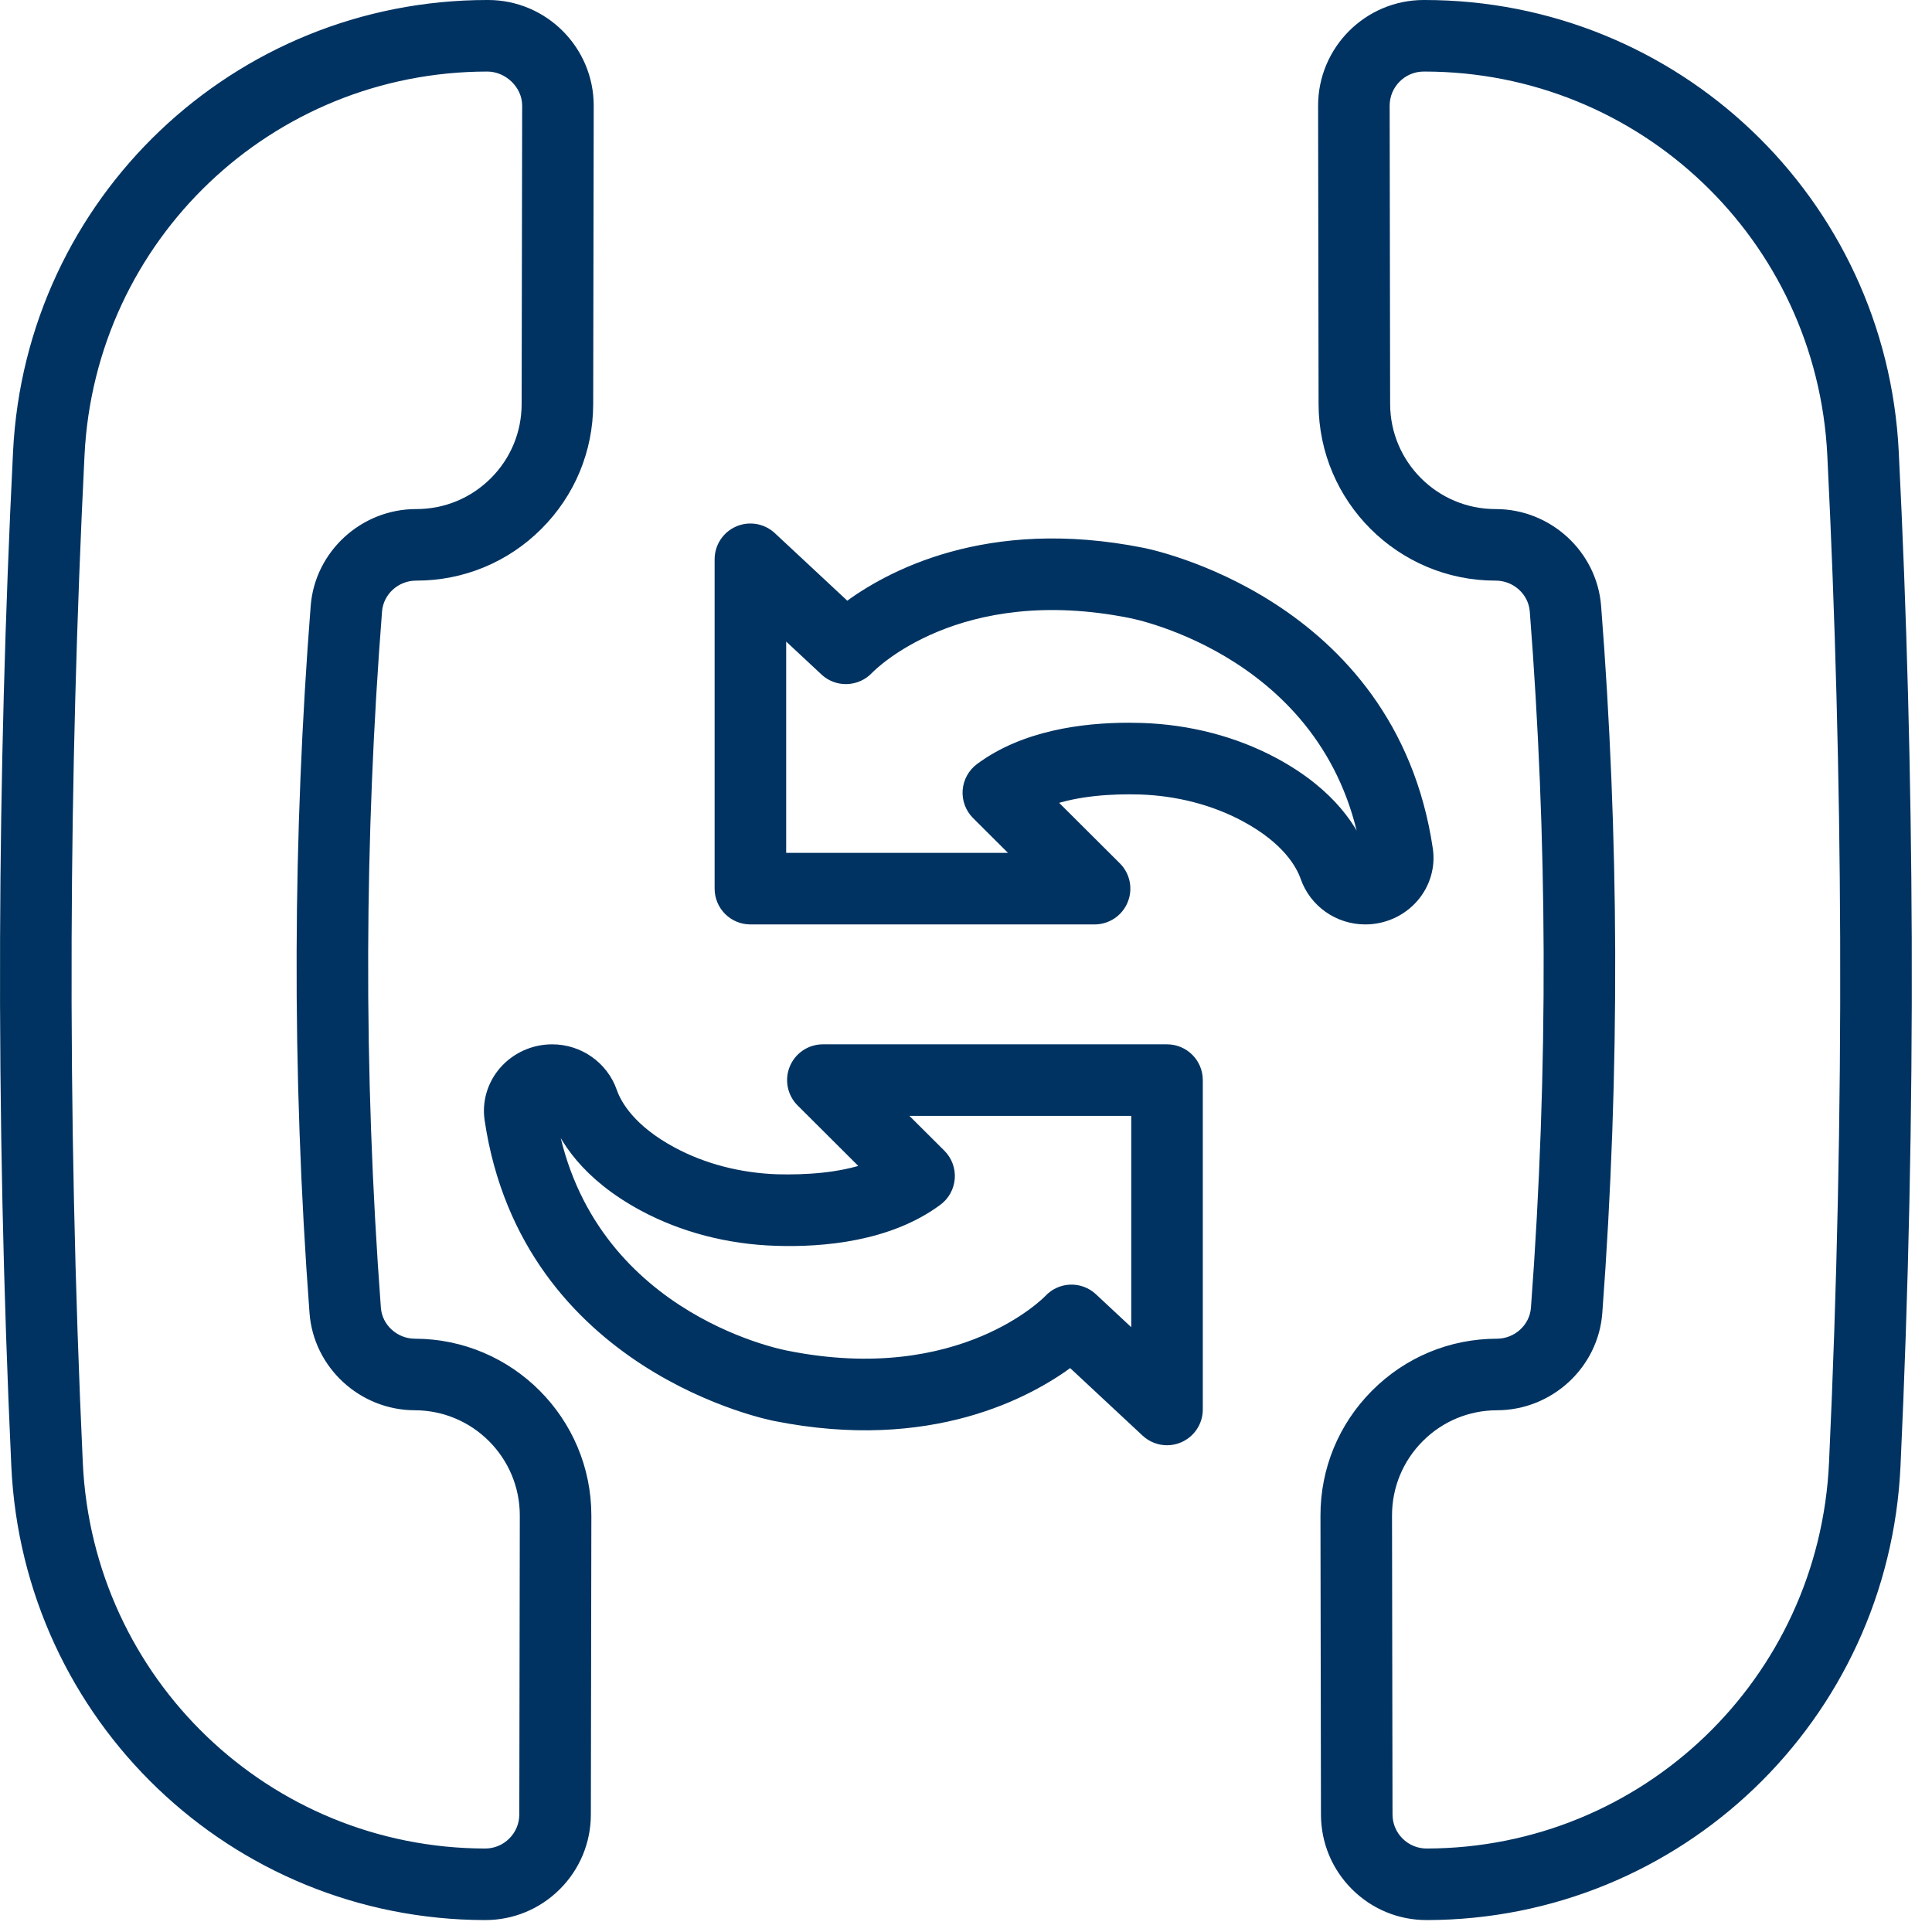 <svg width="81" height="81" viewBox="0 0 81 81" fill="none" xmlns="http://www.w3.org/2000/svg">
<path d="M57.239 38.507C56.124 38.507 55.131 37.807 54.767 36.765C54.576 36.22 53.993 35.164 52.221 34.211C50.915 33.508 49.382 33.11 47.787 33.059C46.648 33.029 45.197 33.1 43.938 33.547L46.773 36.372C47.132 36.728 47.239 37.267 47.046 37.734C46.853 38.202 46.397 38.507 45.891 38.507H31.461C30.771 38.507 30.211 37.948 30.211 37.257V23.448C30.211 22.95 30.507 22.5 30.963 22.302C31.418 22.104 31.949 22.195 32.314 22.534L35.503 25.508C37.25 24.195 41.383 21.914 47.882 23.211C47.962 23.226 58.283 25.207 59.825 35.612C59.929 36.323 59.716 37.046 59.241 37.597C58.742 38.175 58.012 38.507 57.239 38.507ZM47.319 30.551C47.507 30.551 47.689 30.555 47.865 30.56C49.845 30.623 51.761 31.124 53.406 32.009C55.797 33.296 56.749 34.857 57.127 35.941C57.149 36.003 57.347 35.971 57.354 35.956C56.07 27.328 47.501 25.682 47.414 25.667C40.145 24.21 36.526 27.885 36.375 28.042C35.902 28.537 35.114 28.565 34.614 28.098L32.711 26.323V36.007H42.865L40.974 34.122C40.716 33.866 40.583 33.509 40.609 33.147C40.636 32.784 40.819 32.451 41.111 32.234C42.943 30.872 45.406 30.551 47.319 30.551Z" fill="#003361" stroke="#003361" stroke-width="0.5"/>
<path d="M48.928 60.343C48.618 60.343 48.311 60.227 48.075 60.007L44.887 57.035C43.14 58.347 39.002 60.628 32.508 59.33C32.427 59.315 22.107 57.336 20.565 46.928C20.46 46.219 20.673 45.497 21.148 44.945C21.648 44.366 22.378 44.034 23.151 44.034C24.265 44.034 25.258 44.734 25.623 45.776C25.813 46.322 26.397 47.378 28.169 48.331C29.475 49.034 31.009 49.432 32.603 49.483C33.737 49.508 35.192 49.442 36.451 48.995L33.617 46.169C33.258 45.813 33.151 45.274 33.344 44.807C33.537 44.339 33.993 44.034 34.499 44.034H48.928C49.618 44.034 50.178 44.593 50.178 45.284V59.093C50.178 59.591 49.882 60.041 49.426 60.239C49.266 60.309 49.096 60.343 48.928 60.343ZM23.151 46.534C23.076 46.534 23.04 46.577 23.035 46.585C24.313 55.169 32.625 56.809 32.978 56.875C40.326 58.347 43.973 54.544 44.01 54.505C44.48 54 45.272 53.974 45.776 54.444L47.678 56.218V46.534H37.523L39.416 48.42C39.673 48.676 39.806 49.033 39.78 49.395C39.753 49.759 39.57 50.093 39.278 50.309C37.265 51.803 34.494 52.049 32.525 51.981C30.545 51.919 28.629 51.418 26.984 50.533C24.595 49.247 23.642 47.685 23.263 46.601C23.252 46.568 23.212 46.534 23.151 46.534Z" fill="#003361" stroke="#003361" stroke-width="0.5"/>
<path d="M20.341 80.25C20.339 80.25 20.336 80.25 20.335 80.25C9.825 80.232 1.21 71.976 0.724 61.454C0.385 54.124 0.227 46.685 0.253 39.343C0.278 32.573 0.46 25.709 0.797 18.944C1.318 8.456 9.942 0.25 20.433 0.25H20.469C22.773 0.254 24.645 2.132 24.642 4.438L24.62 16.943C24.617 18.856 23.87 20.653 22.515 22.003C21.163 23.351 19.367 24.093 17.459 24.093C17.454 24.093 17.45 24.094 17.445 24.093C16.57 24.093 15.835 24.762 15.768 25.617C15.397 30.351 15.201 35.162 15.186 39.914C15.169 44.877 15.349 49.9 15.719 54.845C15.783 55.7 16.519 56.373 17.395 56.376C21.342 56.382 24.549 59.599 24.543 63.548L24.522 76.076C24.52 77.192 24.083 78.242 23.292 79.031C22.503 79.817 21.455 80.25 20.341 80.25ZM20.434 2.75C11.275 2.75 3.749 9.912 3.294 19.068C2.96 25.796 2.777 32.619 2.753 39.353C2.727 46.654 2.884 54.05 3.222 61.339C3.646 70.526 11.165 77.734 20.338 77.75H20.34C20.789 77.75 21.21 77.575 21.527 77.259C21.845 76.943 22.021 76.521 22.022 76.072L22.043 63.544C22.047 60.974 19.96 58.879 17.39 58.876C15.215 58.871 13.386 57.181 13.226 55.03C12.851 50.022 12.669 44.934 12.686 39.907C12.701 35.091 12.9 30.218 13.275 25.422C13.443 23.274 15.274 21.593 17.445 21.593C17.45 21.592 17.454 21.592 17.459 21.593C18.701 21.593 19.87 21.109 20.75 20.233C21.632 19.354 22.119 18.185 22.12 16.938L22.142 4.433C22.143 3.497 21.314 2.75 20.434 2.75Z" fill="#003361"/>
<path d="M20.338 77.75C11.165 77.734 3.646 70.526 3.222 61.339C2.884 54.05 2.727 46.654 2.753 39.353C2.777 32.619 2.96 25.796 3.294 19.068C3.749 9.912 11.275 2.75 20.434 2.75C21.314 2.75 22.143 3.497 22.142 4.433L22.12 16.938C22.119 18.185 21.632 19.354 20.75 20.233C19.87 21.109 18.701 21.593 17.459 21.593C17.454 21.592 17.45 21.592 17.445 21.593C15.274 21.593 13.443 23.274 13.275 25.422C12.9 30.218 12.701 35.091 12.686 39.907C12.669 44.934 12.851 50.022 13.226 55.03C13.386 57.181 15.215 58.871 17.39 58.876C19.96 58.879 22.047 60.974 22.043 63.544L22.022 76.072C22.021 76.521 21.845 76.943 21.527 77.259C21.21 77.575 20.789 77.75 20.34 77.75H20.338ZM20.338 77.75L20.335 79M20.341 80.25C20.339 80.25 20.336 80.25 20.335 80.25C9.825 80.232 1.21 71.976 0.724 61.454C0.385 54.124 0.227 46.685 0.253 39.343C0.278 32.573 0.46 25.709 0.797 18.944C1.318 8.456 9.942 0.25 20.433 0.25H20.469C22.773 0.254 24.645 2.132 24.642 4.438L24.62 16.943C24.617 18.856 23.87 20.653 22.515 22.003C21.163 23.351 19.367 24.093 17.459 24.093C17.454 24.093 17.45 24.094 17.445 24.093C16.57 24.093 15.835 24.762 15.768 25.617C15.397 30.351 15.201 35.162 15.186 39.914C15.169 44.877 15.349 49.9 15.719 54.845C15.783 55.7 16.519 56.373 17.395 56.376C21.342 56.382 24.549 59.599 24.543 63.548L24.522 76.076C24.52 77.192 24.083 78.242 23.292 79.031C22.503 79.817 21.455 80.25 20.341 80.25Z" stroke="#003361" stroke-width="0.5"/>
<path d="M59.812 80.25C58.698 80.25 57.65 79.817 56.861 79.031C56.07 78.242 55.634 77.192 55.632 76.076L55.611 63.548C55.608 61.636 56.349 59.836 57.7 58.481C59.05 57.126 60.847 56.378 62.76 56.376C63.635 56.373 64.371 55.7 64.435 54.845C64.805 49.9 64.984 44.877 64.968 39.914C64.952 35.163 64.756 30.352 64.386 25.617C64.319 24.762 63.582 24.093 62.709 24.093C62.704 24.094 62.7 24.093 62.695 24.093C58.752 24.093 55.539 20.887 55.532 16.943L55.512 4.438C55.508 2.132 57.381 0.254 59.685 0.25H59.72C70.213 0.25 78.835 8.454 79.356 18.944C79.693 25.7 79.875 32.563 79.9 39.343C79.927 46.682 79.769 54.121 79.43 61.454C78.943 71.976 70.33 80.232 59.821 80.25H59.819C59.817 80.25 59.815 80.25 59.812 80.25ZM62.709 21.593C64.879 21.593 66.71 23.274 66.878 25.422C67.253 30.22 67.452 35.093 67.468 39.907C67.484 44.934 67.303 50.022 66.928 55.03C66.768 57.181 64.939 58.871 62.764 58.876C61.519 58.878 60.349 59.364 59.471 60.246C58.592 61.128 58.109 62.3 58.111 63.544L58.132 76.072C58.133 76.521 58.308 76.943 58.626 77.259C58.943 77.575 59.365 77.75 59.813 77.75H59.815C68.989 77.734 76.507 70.526 76.932 61.339C77.269 54.046 77.427 46.65 77.4 39.353C77.376 32.611 77.194 25.786 76.86 19.068C76.405 9.913 68.878 2.75 59.72 2.75C59.709 2.75 59.7 2.75 59.69 2.75C58.763 2.751 58.011 3.507 58.012 4.433L58.032 16.938C58.037 19.507 60.128 21.593 62.695 21.593C62.7 21.593 62.704 21.594 62.709 21.593Z" fill="#003361" stroke="#003361" stroke-width="0.5"/>
</svg>

